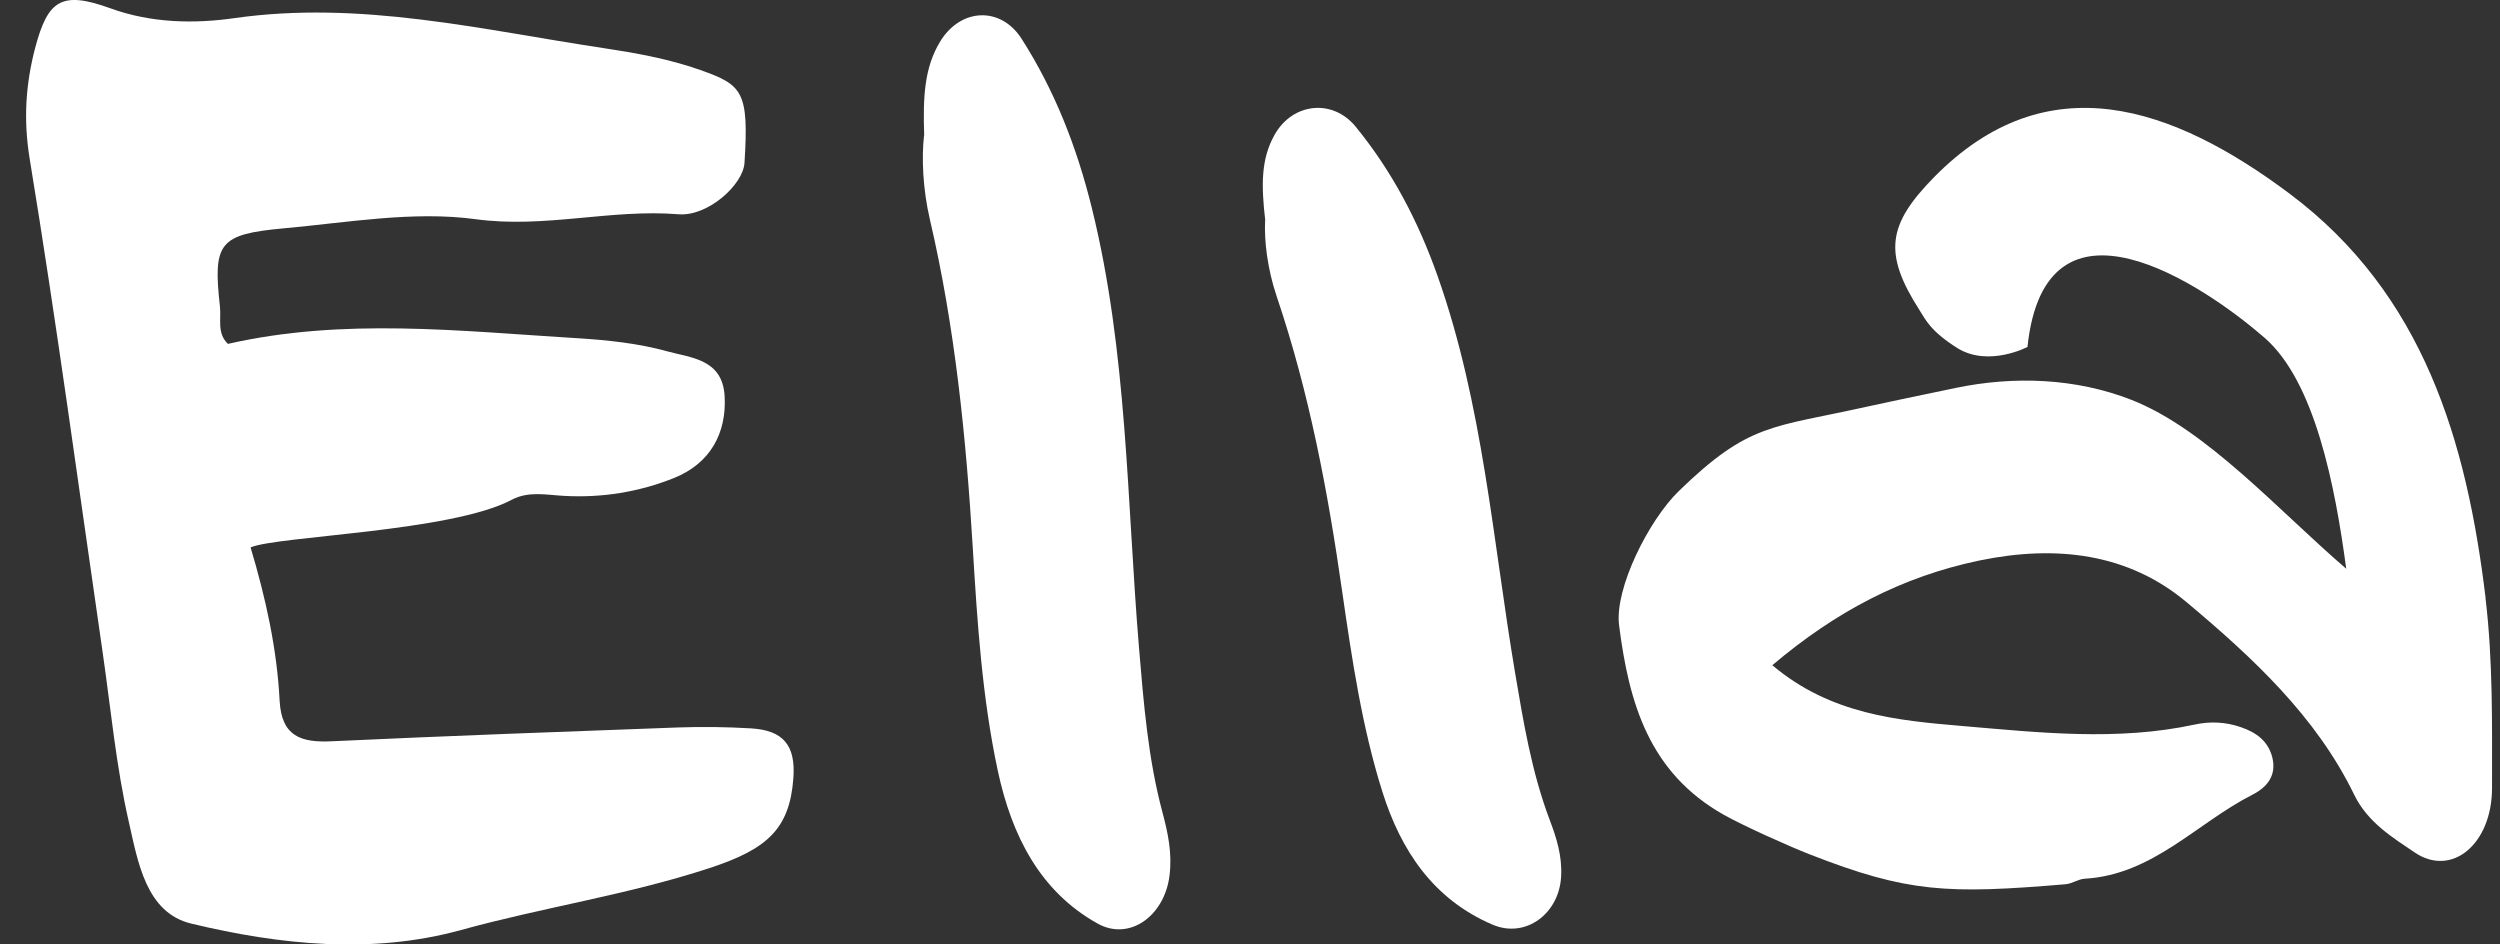 <svg width="90" height="34" viewBox="0 0 90 34" fill="none" xmlns="http://www.w3.org/2000/svg">
<rect x="0" y="0" width="90" height="34" fill="#333333" stroke="none"/>
<g id="Name">
<path id="Vector" d="M8.201 12.381C12.363 11.432 16.545 11.917 20.728 12.172C21.841 12.24 22.971 12.355 24.038 12.652C24.884 12.887 26.014 12.928 26.087 14.268C26.161 15.593 25.567 16.683 24.274 17.204C23.003 17.715 21.663 17.929 20.297 17.851C19.656 17.815 19.025 17.674 18.421 17.992C16.251 19.149 9.961 19.296 9.021 19.707C9.562 21.517 9.972 23.353 10.066 25.22C10.135 26.518 10.839 26.742 11.963 26.685C16.104 26.492 20.249 26.341 24.39 26.189C25.267 26.158 26.15 26.169 27.028 26.221C28.199 26.288 28.646 26.831 28.562 28.004C28.43 29.85 27.611 30.57 25.551 31.248C22.619 32.212 19.566 32.661 16.598 33.48C13.408 34.361 10.072 34.017 6.887 33.25C5.253 32.859 4.964 31.018 4.639 29.595C4.181 27.597 3.992 25.538 3.698 23.504C2.836 17.57 2.038 11.62 1.066 5.701C0.84 4.303 0.924 3.031 1.265 1.727C1.722 0.001 2.211 -0.338 3.971 0.298C5.464 0.841 7.014 0.856 8.438 0.653C12.972 0.006 17.328 1.07 21.726 1.732C22.892 1.91 24.059 2.113 25.21 2.52C26.728 3.057 26.965 3.286 26.802 5.862C26.754 6.65 25.483 7.797 24.432 7.714C21.989 7.515 19.614 8.23 17.123 7.891C14.879 7.588 12.52 8.011 10.224 8.219C7.875 8.433 7.665 8.746 7.917 11.03C7.97 11.484 7.802 11.995 8.206 12.381H8.201Z" fill="white"/>
<path id="Vector_2" d="M33.271 4.882C33.223 3.474 33.281 2.436 33.838 1.508C34.574 0.283 36.024 0.22 36.775 1.393C37.963 3.25 38.761 5.278 39.308 7.495C40.59 12.683 40.564 18.039 41.005 23.332C41.173 25.329 41.331 27.311 41.846 29.235C42.045 29.981 42.203 30.705 42.103 31.519C41.925 32.974 40.658 33.892 39.508 33.245C37.453 32.098 36.423 30.101 35.919 27.738C35.357 25.11 35.183 22.409 35.02 19.723C34.779 15.729 34.379 11.771 33.475 7.896C33.218 6.796 33.176 5.67 33.265 4.882H33.271Z" fill="white"/>
<path id="Vector_3" d="M45.55 7.943C45.402 6.671 45.392 5.727 45.886 4.851C46.537 3.693 47.982 3.547 48.807 4.564C50.121 6.175 51.056 7.964 51.755 9.941C53.389 14.566 53.736 19.426 54.54 24.203C54.845 26.007 55.139 27.791 55.785 29.506C56.037 30.168 56.242 30.815 56.2 31.561C56.127 32.891 54.923 33.798 53.731 33.287C51.597 32.374 50.436 30.622 49.769 28.515C49.028 26.163 48.671 23.728 48.319 21.298C47.804 17.69 47.131 14.128 45.959 10.665C45.628 9.685 45.508 8.663 45.544 7.943H45.55Z" fill="white"/>
<path id="Vector_4" d="M89.482 21.533C88.804 15.906 87.26 10.592 82.426 6.973C78.238 3.839 73.703 2.228 69.621 6.384C67.955 8.084 67.787 9.117 69.106 11.171C69.316 11.5 69.495 11.927 70.493 12.548C71.607 13.215 72.989 12.491 72.989 12.491C73.63 6.405 79.326 10.248 81.527 12.162C83.335 13.737 84.065 17.491 84.464 20.474C82.058 18.414 79.436 15.452 76.73 14.394C74.728 13.612 72.51 13.528 70.403 13.966C69.069 14.243 67.656 14.54 67.214 14.639C63.794 15.405 62.979 15.207 60.431 17.684C59.359 18.727 58.119 21.183 58.287 22.508C58.644 25.319 59.369 27.817 62.059 29.334C62.753 29.725 64.434 30.481 65.165 30.763C68.675 32.134 70.099 32.192 74.365 31.832C74.597 31.811 74.817 31.649 75.048 31.634C77.502 31.493 79.079 29.631 81.08 28.614C81.622 28.338 81.958 27.921 81.805 27.274C81.658 26.68 81.228 26.367 80.66 26.174C80.108 25.986 79.557 25.965 79.005 26.085C76.225 26.685 73.414 26.372 70.65 26.137C68.338 25.939 65.9 25.725 63.804 23.947C66.084 22.018 68.465 20.761 71.265 20.177C74.019 19.609 76.62 19.911 78.737 21.695C81.086 23.666 83.382 25.788 84.753 28.614C85.237 29.61 86.146 30.158 86.923 30.685C88.263 31.597 89.708 30.387 89.713 28.38C89.713 26.09 89.75 23.786 89.477 21.522L89.482 21.533Z" fill="white"/>
</g>
</svg>

